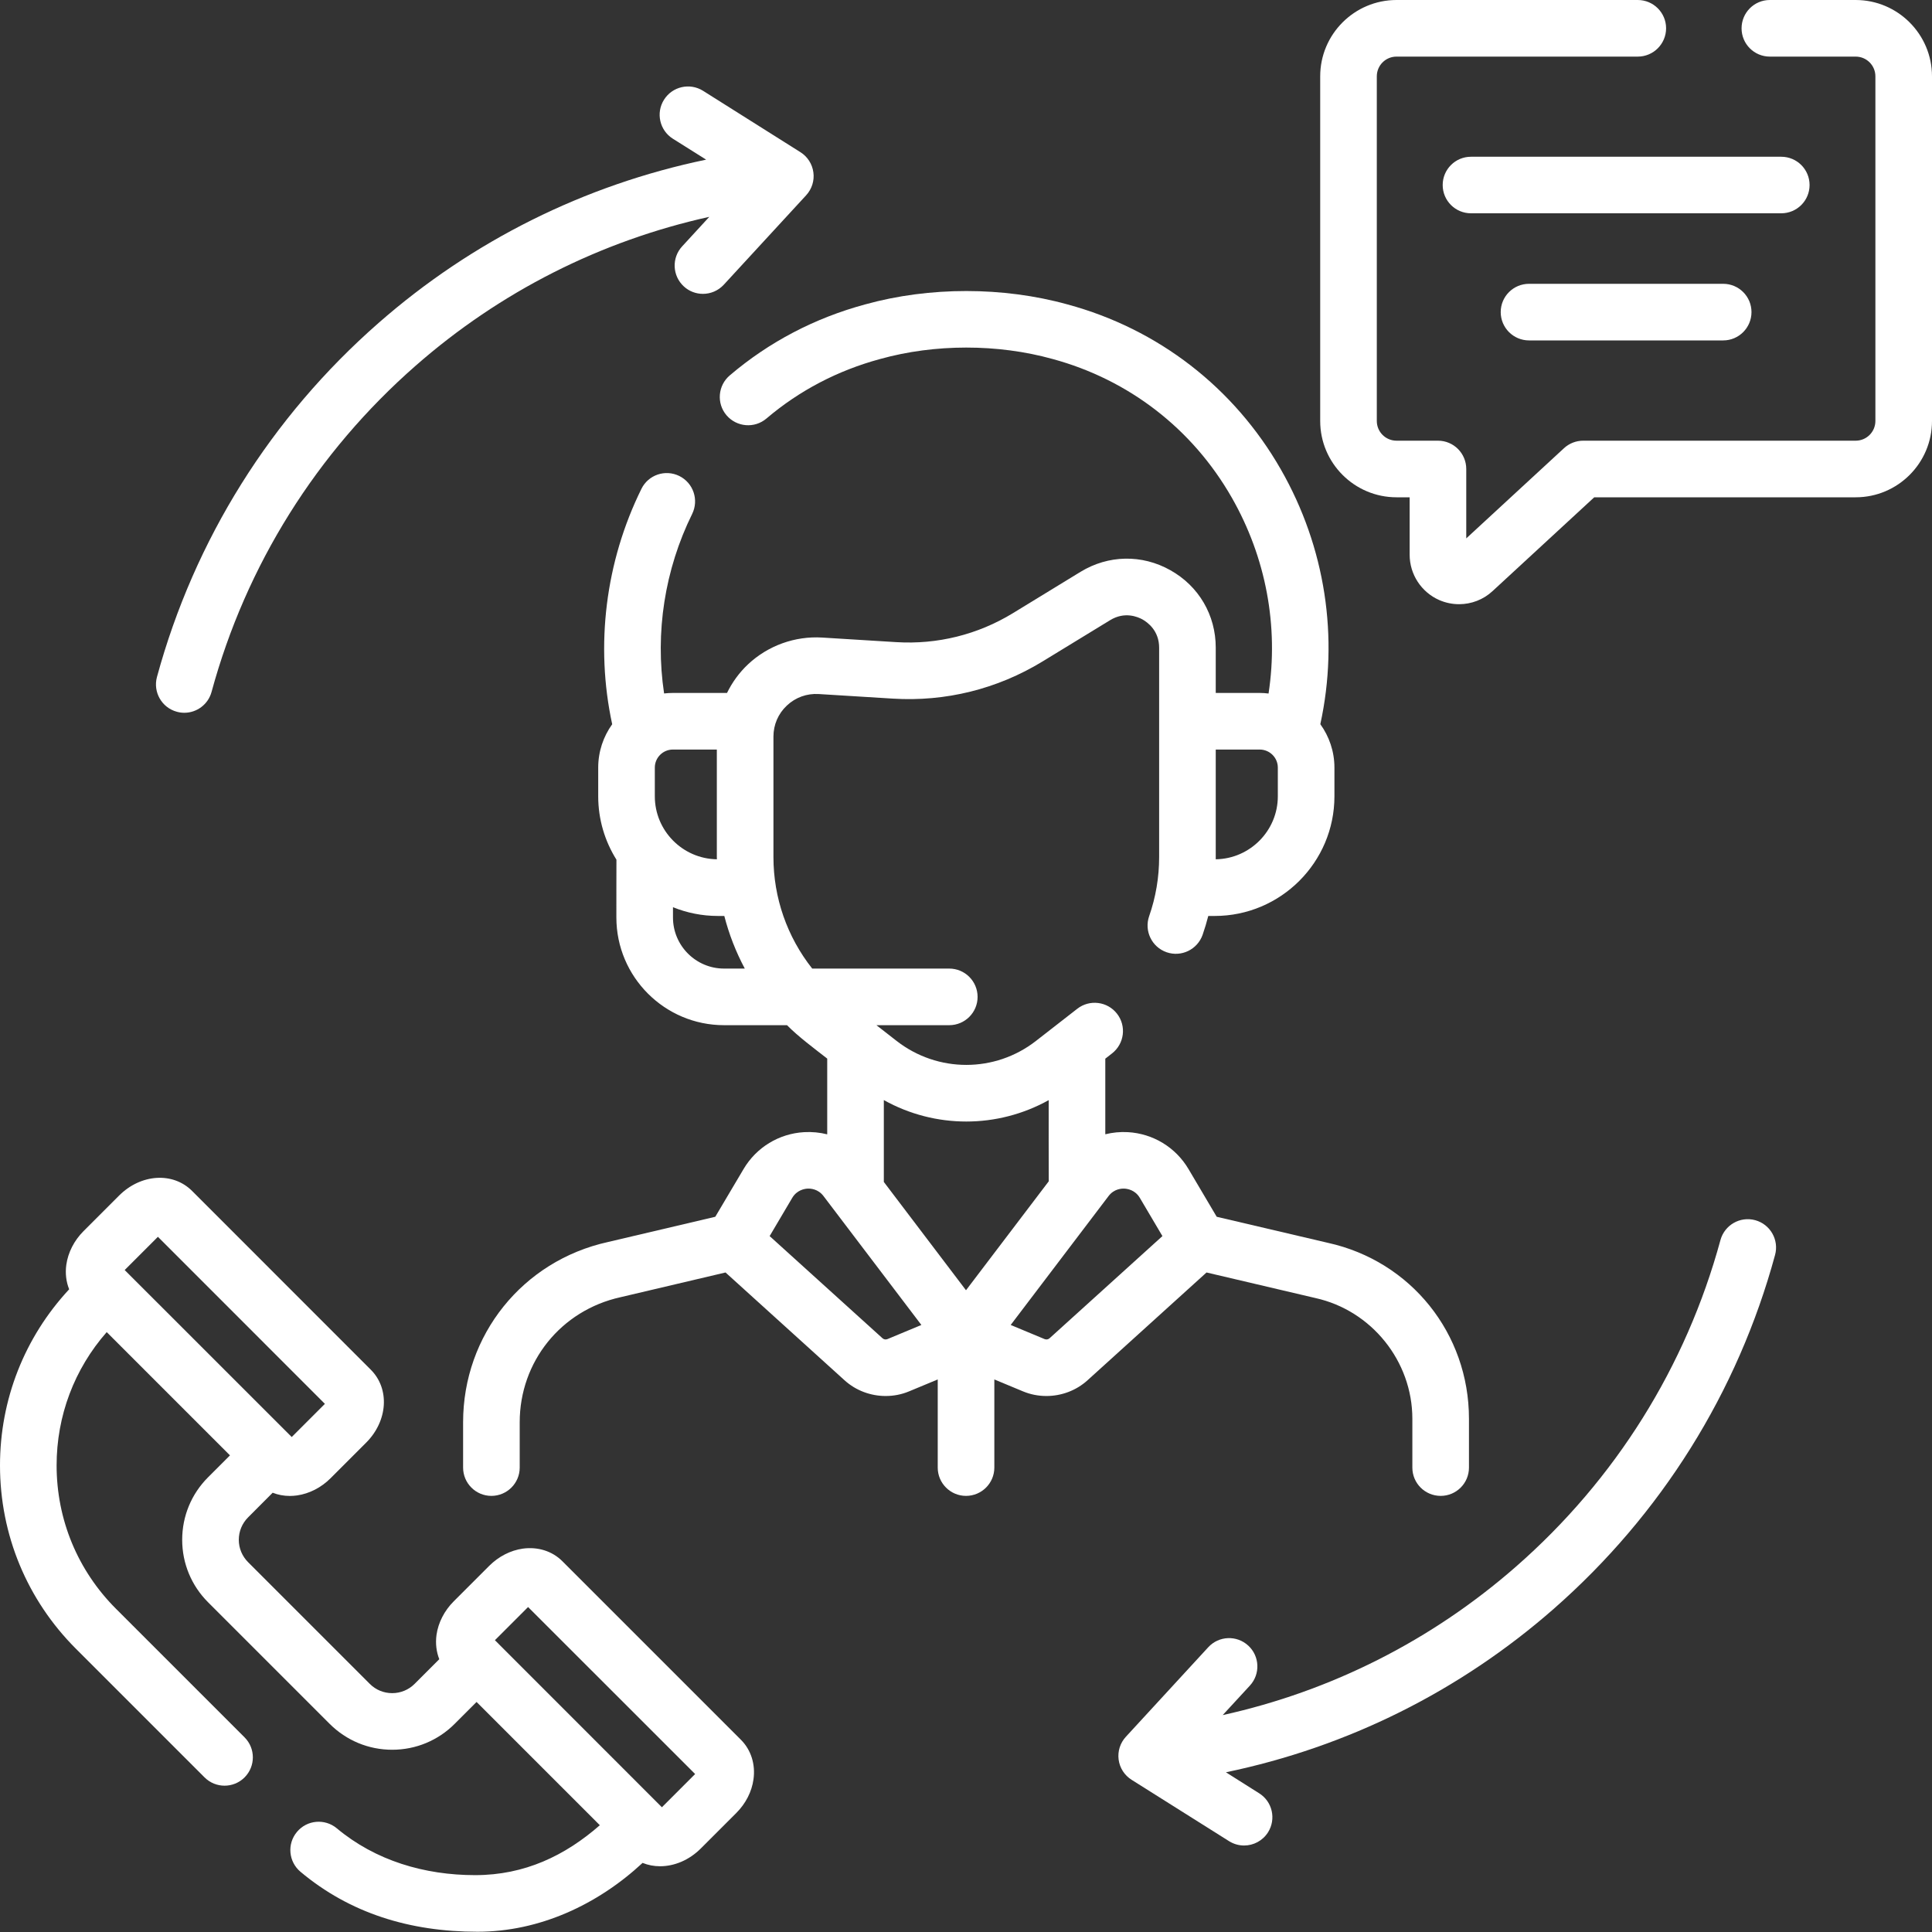 <svg width="30" height="30" viewBox="0 0 30 30" fill="none" xmlns="http://www.w3.org/2000/svg">
<rect x="0" y="0" width="30" height="30" fill="#333333" stroke="none"/>
<path d="M8.732 24.242C8.575 24.085 8.351 24.015 8.118 24.047C7.927 24.074 7.742 24.169 7.597 24.314L7.045 24.866C6.9 25.011 6.805 25.196 6.778 25.387C6.76 25.52 6.776 25.649 6.821 25.764L6.438 26.147C6.345 26.24 6.221 26.291 6.09 26.291C5.958 26.291 5.834 26.24 5.741 26.146L3.853 24.258C3.76 24.165 3.708 24.041 3.708 23.91C3.708 23.778 3.76 23.654 3.853 23.561L4.234 23.179C4.317 23.212 4.407 23.229 4.501 23.229C4.538 23.229 4.575 23.226 4.612 23.221C4.803 23.194 4.988 23.099 5.133 22.954L5.685 22.402C6.023 22.064 6.055 21.565 5.757 21.268L2.983 18.493C2.685 18.195 2.187 18.227 1.849 18.565L1.297 19.117C1.151 19.263 1.057 19.448 1.03 19.638C1.011 19.772 1.027 19.903 1.074 20.02C0.381 20.766 0 21.731 0 22.755C0 23.831 0.419 24.842 1.179 25.602L3.176 27.599C3.262 27.685 3.375 27.728 3.487 27.728C3.599 27.728 3.712 27.685 3.798 27.599C3.969 27.427 3.969 27.149 3.798 26.978L1.801 24.981C1.206 24.386 0.879 23.596 0.879 22.755C0.879 21.985 1.154 21.258 1.657 20.685L3.571 22.599L3.231 22.939C2.972 23.198 2.829 23.543 2.829 23.91C2.829 24.276 2.972 24.621 3.231 24.88L5.119 26.768C5.379 27.027 5.723 27.17 6.09 27.17C6.456 27.17 6.801 27.027 7.06 26.768L7.4 26.428L9.314 28.342C8.776 28.813 8.148 29.117 7.378 29.117C6.592 29.117 5.83 28.892 5.23 28.39C5.044 28.235 4.766 28.259 4.611 28.446C4.455 28.632 4.48 28.909 4.666 29.065C5.433 29.708 6.363 29.996 7.415 29.996C8.374 29.996 9.278 29.577 9.978 28.927C10.064 28.962 10.156 28.979 10.249 28.979C10.469 28.979 10.699 28.886 10.882 28.703L11.434 28.151C11.579 28.006 11.674 27.821 11.7 27.63C11.733 27.396 11.662 27.173 11.506 27.016L8.732 24.242ZM1.936 19.721L2.452 19.205L5.045 21.799L4.53 22.314L1.936 19.721ZM10.278 28.063L7.685 25.469L8.2 24.954L10.794 27.547L10.278 28.063Z" fill="white"/>
<path d="M28.815 5.85941e-05H27.482C27.239 5.85941e-05 27.043 0.197 27.043 0.44C27.043 0.682 27.239 0.879 27.482 0.879H28.815C28.984 0.879 29.121 1.016 29.121 1.185V6.537C29.121 6.706 28.984 6.843 28.815 6.843H24.583C24.473 6.843 24.366 6.885 24.285 6.96L22.768 8.36V7.283C22.768 7.04 22.572 6.843 22.329 6.843H21.685C21.516 6.843 21.379 6.706 21.379 6.537V1.185C21.379 1.016 21.516 0.879 21.685 0.879H25.431C25.674 0.879 25.871 0.682 25.871 0.439C25.871 0.197 25.674 0 25.431 0H21.685C21.032 0 20.5 0.531 20.5 1.185V6.537C20.5 7.191 21.032 7.722 21.685 7.722H21.889V8.614C21.889 8.919 22.07 9.195 22.349 9.318C22.448 9.361 22.553 9.382 22.657 9.382C22.846 9.382 23.033 9.312 23.177 9.178L24.755 7.722H28.815C29.468 7.722 30 7.191 30 6.537V1.185C30 0.532 29.468 5.85941e-05 28.815 5.85941e-05Z" fill="white"/>
<path d="M27.255 18.947C27.02 18.883 26.779 19.022 26.715 19.256C26.18 21.222 25.084 22.974 23.544 24.323C22.234 25.471 20.674 26.259 18.986 26.632L19.408 26.174C19.573 25.995 19.561 25.717 19.383 25.553C19.204 25.388 18.926 25.4 18.762 25.578L17.483 26.968C17.394 27.064 17.353 27.194 17.37 27.323C17.387 27.453 17.461 27.567 17.572 27.637L19.084 28.589C19.157 28.635 19.238 28.657 19.318 28.657C19.464 28.657 19.606 28.584 19.69 28.452C19.819 28.246 19.758 27.975 19.552 27.846L19.036 27.52C20.922 27.128 22.665 26.262 24.124 24.984C25.793 23.521 26.983 21.62 27.563 19.487C27.627 19.253 27.489 19.011 27.255 18.947Z" fill="white"/>
<path d="M2.746 11.052C2.785 11.063 2.823 11.068 2.862 11.068C3.055 11.068 3.232 10.939 3.285 10.744C3.82 8.778 4.917 7.025 6.456 5.677C7.767 4.528 9.326 3.741 11.014 3.367L10.592 3.826C10.428 4.004 10.439 4.282 10.618 4.447C10.702 4.525 10.809 4.563 10.915 4.563C11.034 4.563 11.152 4.515 11.239 4.421L12.518 3.032C12.606 2.936 12.648 2.806 12.63 2.676C12.613 2.547 12.539 2.432 12.429 2.363L10.917 1.41C10.711 1.281 10.44 1.343 10.311 1.548C10.181 1.753 10.243 2.025 10.448 2.154L10.965 2.479C9.079 2.871 7.336 3.737 5.877 5.016C4.207 6.479 3.018 8.38 2.437 10.513C2.374 10.747 2.512 10.989 2.746 11.052Z" fill="white"/>
<path d="M20.426 20.156C21.298 20.349 21.931 21.137 21.931 22.03V22.789C21.931 23.032 22.128 23.228 22.371 23.228C22.613 23.228 22.81 23.032 22.81 22.789V22.03C22.81 20.707 21.908 19.583 20.621 19.299L18.893 18.894L18.455 18.153C18.256 17.816 17.904 17.602 17.514 17.58C17.394 17.573 17.276 17.585 17.163 17.613V16.439L17.268 16.357C17.459 16.208 17.494 15.932 17.345 15.741C17.196 15.549 16.919 15.515 16.728 15.664L16.087 16.163C15.45 16.66 14.56 16.66 13.922 16.163L13.609 15.919H14.74C14.983 15.919 15.18 15.722 15.18 15.48C15.18 15.237 14.983 15.04 14.74 15.04H12.612C12.223 14.548 12.01 13.941 12.01 13.309V11.438C12.01 11.253 12.084 11.082 12.218 10.956C12.353 10.829 12.528 10.766 12.713 10.777L13.863 10.848C14.682 10.899 15.485 10.7 16.187 10.272L17.238 9.63C17.463 9.492 17.666 9.577 17.743 9.62C17.82 9.664 17.999 9.793 17.999 10.057V13.309C17.999 13.623 17.947 13.931 17.844 14.226C17.764 14.455 17.885 14.706 18.114 14.786C18.343 14.866 18.593 14.745 18.674 14.516C18.707 14.42 18.737 14.322 18.762 14.223H18.862C19.887 14.223 20.721 13.389 20.721 12.365V11.92C20.721 11.668 20.639 11.435 20.502 11.245C20.795 9.898 20.58 8.498 19.89 7.291C19.163 6.019 17.985 5.108 16.576 4.727C15.577 4.45 14.432 4.45 13.437 4.726C12.652 4.938 11.943 5.309 11.332 5.829C11.147 5.986 11.124 6.263 11.281 6.448C11.439 6.633 11.716 6.656 11.901 6.499C12.413 6.064 13.007 5.753 13.669 5.574C14.518 5.338 15.492 5.338 16.343 5.574C17.528 5.895 18.517 6.659 19.127 7.727C19.659 8.658 19.857 9.725 19.698 10.769C19.653 10.763 19.607 10.76 19.561 10.76H18.878V10.057C18.878 9.551 18.615 9.101 18.173 8.854C17.732 8.606 17.211 8.616 16.779 8.879L15.729 9.521C15.182 9.855 14.556 10.01 13.917 9.971L12.767 9.9C12.344 9.874 11.925 10.025 11.616 10.315C11.48 10.443 11.37 10.594 11.289 10.76H10.448C10.402 10.76 10.357 10.763 10.312 10.768C10.17 9.824 10.321 8.846 10.748 7.98C10.855 7.762 10.766 7.499 10.548 7.391C10.33 7.284 10.067 7.373 9.96 7.591C9.401 8.724 9.241 10.02 9.506 11.246C9.37 11.436 9.289 11.668 9.289 11.919V12.364C9.289 12.726 9.393 13.063 9.572 13.349C9.57 13.365 9.572 14.231 9.571 14.247C9.571 15.169 10.321 15.919 11.243 15.919H12.221C12.389 16.092 12.653 16.288 12.845 16.438V17.614C12.73 17.585 12.609 17.573 12.487 17.58C12.097 17.602 11.745 17.816 11.546 18.153L11.107 18.894L9.44 19.286C8.116 19.578 7.191 20.73 7.191 22.085V22.789C7.191 23.031 7.388 23.228 7.63 23.228C7.873 23.228 8.07 23.031 8.07 22.789V22.085C8.07 21.145 8.711 20.347 9.635 20.143L11.266 19.759L13.113 21.432C13.29 21.593 13.52 21.677 13.753 21.677C13.876 21.677 13.999 21.654 14.116 21.605L14.561 21.42V22.789C14.561 23.031 14.758 23.228 15 23.228C15.243 23.228 15.44 23.031 15.44 22.789V21.42L15.885 21.605C16.002 21.654 16.125 21.677 16.248 21.677C16.481 21.677 16.711 21.593 16.888 21.432L18.735 19.759L20.426 20.156ZM18.878 13.309V11.639H19.561C19.716 11.639 19.842 11.765 19.842 11.919V12.365C19.842 12.899 19.41 13.335 18.878 13.343C18.878 13.332 18.878 13.321 18.878 13.309ZM10.168 12.365V11.919C10.168 11.765 10.294 11.639 10.448 11.639H11.131V13.309C11.131 13.32 11.132 13.332 11.132 13.343C10.599 13.335 10.168 12.899 10.168 12.365ZM11.243 15.04C10.806 15.04 10.45 14.684 10.45 14.247V14.087C10.665 14.174 10.901 14.223 11.147 14.223H11.247C11.32 14.507 11.427 14.781 11.565 15.04H11.243ZM13.779 20.794C13.753 20.804 13.723 20.799 13.703 20.78L11.951 19.194L12.302 18.6C12.374 18.479 12.491 18.46 12.537 18.457C12.584 18.454 12.702 18.46 12.787 18.572L14.307 20.574L13.779 20.794ZM15 20.035L13.724 18.353V17.082C14.122 17.304 14.563 17.415 15.005 17.415C15.445 17.415 15.886 17.304 16.284 17.083C16.284 17.093 16.283 18.334 16.285 18.343L15 20.035ZM16.298 20.78C16.278 20.799 16.248 20.804 16.222 20.794L15.694 20.574L17.214 18.572C17.299 18.46 17.417 18.454 17.463 18.457C17.51 18.46 17.627 18.479 17.699 18.6L18.05 19.194L16.298 20.78Z" fill="white"/>
<path d="M23.743 4.407C23.5 4.407 23.303 4.603 23.303 4.846C23.303 5.089 23.5 5.286 23.743 5.286H26.758C27 5.286 27.197 5.089 27.197 4.846C27.197 4.603 27 4.407 26.758 4.407H23.743Z" fill="white"/>
<path d="M28.099 2.873C28.099 2.63 27.902 2.434 27.659 2.434H22.841C22.599 2.434 22.402 2.63 22.402 2.873C22.402 3.116 22.599 3.312 22.841 3.312H27.659C27.902 3.312 28.099 3.116 28.099 2.873Z" fill="white"/>
</svg>
